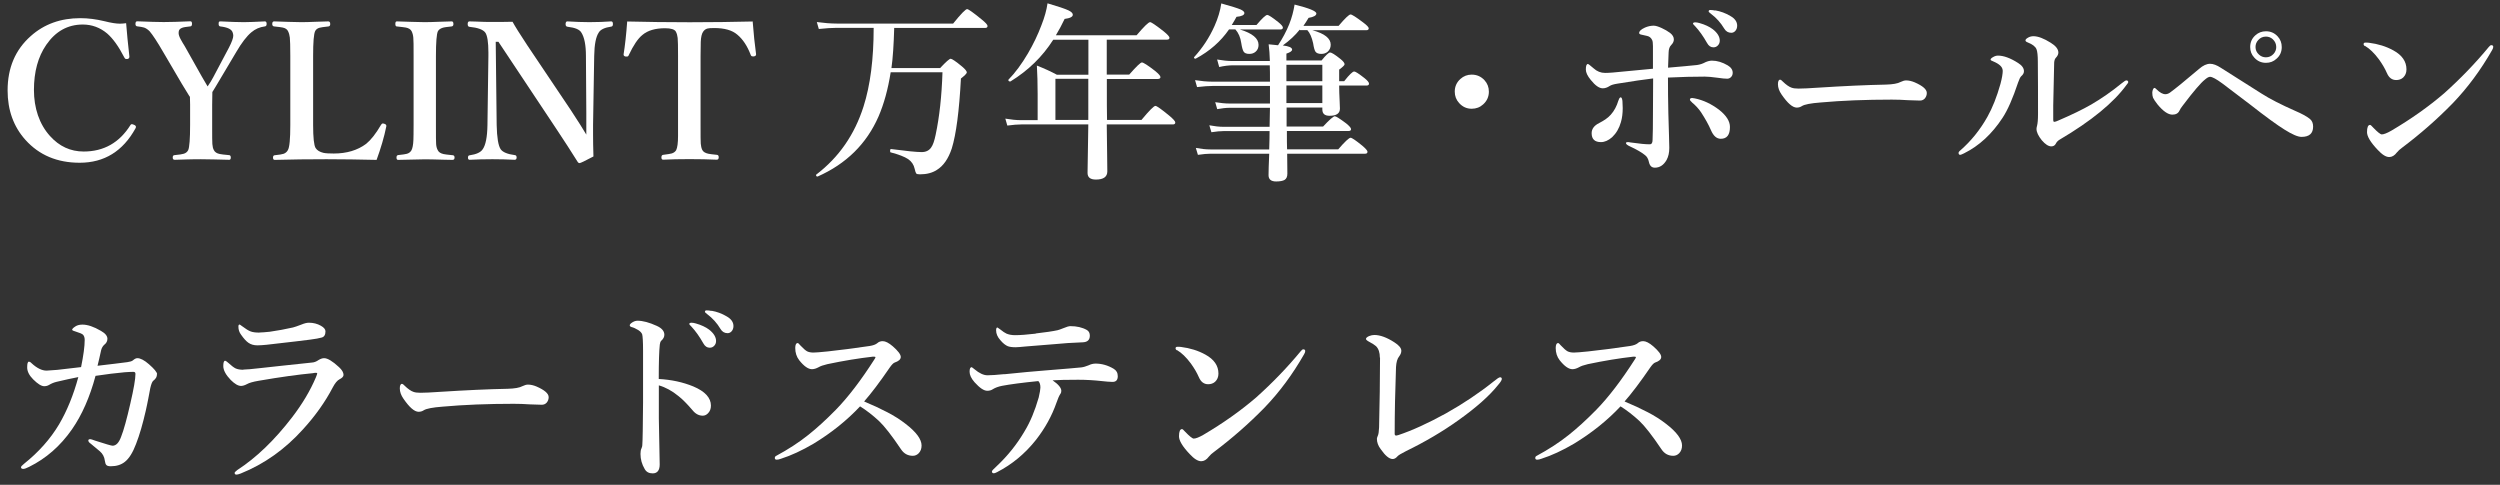 <?xml version="1.0" encoding="UTF-8"?> <svg xmlns="http://www.w3.org/2000/svg" id="_レイヤー_1" data-name="レイヤー_1" viewBox="0 0 263 51"><rect x="0" y="0" width="263" height="51" fill="#333333" stroke="none"/><defs><style> .cls-1 { fill: #fff; } </style></defs><path class="cls-1" d="M13.27,2.45c.08,1.02.19,2.17.34,3.48v.05c0,.12-.07.2-.21.23-.05,0-.08,0-.12,0-.08,0-.15-.06-.21-.18-.59-1.15-1.19-1.98-1.8-2.51-.74-.62-1.6-.94-2.56-.94-1.58,0-2.86.71-3.84,2.13-.87,1.26-1.3,2.85-1.3,4.75s.56,3.6,1.69,4.85c.98,1.09,2.16,1.63,3.54,1.63,2.12,0,3.76-.93,4.92-2.78.03-.06.08-.1.15-.1.06,0,.14.03.25.08.12.05.18.12.18.21,0,.04-.01.08-.04.14-1.33,2.42-3.29,3.63-5.88,3.63-2.36,0-4.26-.8-5.7-2.4-1.25-1.39-1.88-3.13-1.88-5.21,0-2.37.81-4.28,2.44-5.72,1.41-1.26,3.15-1.88,5.21-1.88.82,0,1.67.11,2.54.32.71.18,1.25.26,1.63.26.2,0,.41-.02.62-.05Z"></path><path class="cls-1" d="M19.95,10.16l-.82-1.34-1.9-3.24c-.67-1.16-1.17-1.92-1.49-2.29-.19-.19-.38-.32-.58-.39-.16-.05-.4-.09-.73-.13-.12-.01-.18-.1-.18-.25,0-.19.06-.28.18-.28,1.24.05,2.17.08,2.79.08.7,0,1.64-.03,2.82-.08.1,0,.16.09.16.26,0,.16-.05.25-.14.27-.48.05-.78.1-.91.16-.19.07-.3.18-.34.34-.01.07-.02.13-.02.2,0,.17.07.39.21.65.04.07.11.2.22.39.08.14.15.25.21.34l1.8,3.2c.27.46.48.8.61,1.04.25-.36.44-.67.58-.94l1.66-3.13c.31-.6.46-1.02.46-1.26,0-.12-.02-.24-.07-.36-.11-.33-.54-.53-1.29-.62-.12-.01-.18-.1-.18-.25,0-.13.01-.21.04-.24.03-.03.08-.04.18-.04,1,.05,1.82.08,2.44.08.45,0,1.19-.03,2.21-.08.12,0,.18.09.18.26s-.06.26-.2.27c-.53.07-1,.27-1.41.62-.49.41-1.02,1.1-1.58,2.06l-1.86,3.13c-.11.2-.23.4-.37.62-.17.27-.27.43-.29.47l-.02,1.36v2.1c0,1.15,0,1.82.02,2.01.02.27.07.48.16.64.1.21.31.35.62.41.12.03.45.07,1,.12.1.01.16.1.16.25s-.05.24-.16.24c-.04,0-.58-.01-1.62-.04-.55-.01-1-.02-1.35-.02-.37,0-.87,0-1.48.02-.76.03-1.19.04-1.29.04-.14,0-.21-.08-.21-.24s.06-.24.18-.25c.52-.05.85-.1.99-.15.22-.07.37-.2.46-.38.13-.29.2-1.18.2-2.66v-2.12l-.02-.86Z"></path><path class="cls-1" d="M39.62,16.82c-1.78-.04-3.54-.07-5.28-.07-1.84,0-3.66.02-5.44.07-.12,0-.18-.08-.18-.24s.06-.24.18-.25c.49-.05.8-.1.93-.15.2-.07.35-.2.45-.38.18-.29.26-1.18.26-2.66v-7.26c0-1.02-.02-1.66-.05-1.93-.03-.25-.09-.48-.2-.69-.09-.18-.27-.3-.54-.36-.13-.03-.43-.07-.91-.12-.13-.01-.2-.1-.2-.25,0-.19.06-.28.2-.28.07,0,.57.02,1.5.05.55.02.99.03,1.34.03.37,0,.89-.01,1.54-.04.7-.02,1.13-.03,1.31-.04.14,0,.21.09.21.28,0,.15-.06.23-.18.25-.52.06-.84.1-.95.14-.21.06-.36.17-.45.34-.15.29-.22,1.16-.22,2.63v7.26c0,1.33.09,2.14.26,2.42.16.25.44.42.83.51.23.05.6.07,1.08.07,1.36,0,2.5-.34,3.41-1.02.49-.4,1.02-1.06,1.56-1.99.06-.1.12-.15.19-.15.03,0,.08,0,.16.03.14.05.21.11.21.2,0,.02,0,.05,0,.08-.23,1.13-.58,2.31-1.03,3.54Z"></path><path class="cls-1" d="M41.84,16.32c.53-.06.85-.1.96-.14.22-.06.38-.19.48-.36.12-.22.19-.59.21-1.09.01-.22.02-.75.02-1.59v-7.26c0-1.05,0-1.69-.03-1.92-.02-.25-.08-.48-.18-.68-.1-.19-.3-.32-.6-.38-.14-.03-.46-.06-.97-.12-.09,0-.14-.09-.14-.27s.05-.26.16-.26c.18,0,.7.02,1.58.05.56.02,1,.03,1.32.03.38,0,.9-.01,1.55-.04.68-.02,1.12-.03,1.32-.04.12,0,.18.09.18.28,0,.15-.06.23-.18.25-.51.05-.84.1-.97.15-.22.07-.38.18-.48.35-.14.29-.21,1.16-.21,2.61v7.26c0,1.15,0,1.82.02,2.01.02.27.08.49.19.67.09.18.29.31.6.38.13.03.45.07.97.12.12.01.18.1.18.25s-.07.24-.21.24c-.22,0-.55-.01-.99-.02-.9-.03-1.55-.04-1.95-.04-.02,0-.95.02-2.8.06-.1,0-.16-.08-.16-.24s.05-.24.14-.25Z"></path><path class="cls-1" d="M52.43,4.4h-.28l.1,8.76c.03,1.32.17,2.17.42,2.54.22.31.72.52,1.5.62.12.01.18.1.18.25s-.07.24-.21.24c-.76-.04-1.54-.06-2.33-.06-.87,0-1.67.02-2.4.06-.12,0-.18-.07-.18-.22s.05-.24.16-.25c.72-.1,1.19-.32,1.39-.64.31-.43.48-1.28.5-2.54l.1-7.28v-.36c0-1.07-.11-1.77-.32-2.08-.22-.32-.78-.53-1.68-.62-.12-.01-.18-.11-.18-.29s.06-.28.18-.28c.16,0,.41.01.73.02.65.03,1.11.04,1.37.04.98,0,1.79,0,2.44-.02.25.46.76,1.28,1.54,2.46l4.58,6.82c.79,1.21,1.34,2.07,1.64,2.59v-2.29l-.04-5.98c0-1.14-.16-1.96-.48-2.46-.18-.32-.65-.52-1.42-.61-.16-.01-.24-.1-.24-.27,0-.2.06-.3.18-.3.84.05,1.61.08,2.32.08.83,0,1.6-.03,2.3-.08.12,0,.18.09.18.28,0,.17-.06.26-.18.27-.69.1-1.13.31-1.31.62-.3.44-.46,1.26-.48,2.46l-.12,7.26v1.01c0,.61.01,1.38.04,2.31-.88.47-1.37.7-1.46.7-.07,0-.13-.03-.18-.1-.71-1.13-1.46-2.3-2.27-3.51l-6.09-9.16Z"></path><path class="cls-1" d="M79.18,2.24c.1,1.3.22,2.46.36,3.47,0,.12-.07.2-.22.22-.05,0-.1,0-.14,0-.1,0-.16-.04-.2-.14-.36-.95-.83-1.66-1.41-2.14-.54-.47-1.35-.7-2.44-.7-.36,0-.6.02-.7.05-.2.05-.35.17-.47.35-.14.21-.22.56-.24,1.06-.01.23-.02.71-.02,1.46v7.26c0,1.14,0,1.8.02,1.98.02.25.07.48.16.67.1.19.31.32.62.39.12.03.43.07.93.12.12.01.18.1.18.25,0,.18-.07.26-.21.26-.87-.04-1.83-.06-2.88-.06s-1.97.02-2.76.06c-.12,0-.18-.08-.18-.24s.06-.26.18-.27c.48-.06.79-.11.92-.15.21-.07.37-.19.46-.36.12-.25.19-.74.19-1.47V5.88c0-.98-.01-1.61-.04-1.89-.03-.26-.09-.48-.19-.66-.13-.24-.51-.36-1.13-.36-1.03,0-1.82.23-2.38.7-.48.38-.96,1.1-1.45,2.14-.03.09-.09.14-.19.14-.04,0-.08,0-.13,0-.15-.03-.22-.1-.22-.22.15-.93.28-2.09.38-3.47,2.04.05,4.23.08,6.58.08s4.56-.03,6.62-.08Z"></path><path class="cls-1" d="M94.07,2.96c-.05,1.75-.14,3.15-.29,4.2h5.12c.61-.65.98-.98,1.11-.98s.54.27,1.2.82c.33.28.5.49.5.62,0,.1-.21.32-.62.64-.18,3.41-.5,5.86-.96,7.35-.36,1.09-.89,1.85-1.58,2.27-.48.31-1.07.46-1.77.46-.21,0-.35-.03-.39-.09-.05-.06-.11-.22-.17-.5-.09-.42-.32-.76-.68-1.01-.38-.25-.99-.49-1.84-.71-.04,0-.06-.05-.06-.14,0-.15.03-.22.1-.21,1.6.21,2.68.32,3.22.32.44,0,.77-.16.99-.47.2-.27.35-.72.48-1.35.4-1.88.64-4.07.72-6.58h-5.45c-.28,1.79-.71,3.34-1.28,4.66-1.26,2.88-3.4,4.98-6.4,6.31,0,0-.02,0-.03,0-.09,0-.14-.05-.14-.15,0-.03,0-.04.03-.06,2.37-1.81,4.02-4.19,4.96-7.14.72-2.25,1.07-5.02,1.07-8.29h-3.9c-.5,0-1.12.04-1.87.12l-.21-.73c.75.1,1.45.16,2.1.16h12.24c.82-1.02,1.31-1.52,1.47-1.52.14,0,.64.36,1.5,1.06.44.35.65.59.65.71,0,.14-.08.21-.25.21h-9.6Z"></path><path class="cls-1" d="M116.44,12.62h3.64c.82-.99,1.31-1.48,1.47-1.48.14,0,.62.34,1.46,1.03.42.35.63.59.63.71,0,.14-.08.21-.25.21h-6.96c0,.66.02,1.7.04,3.12.01.92.02,1.52.02,1.82,0,.57-.4.86-1.2.86-.59,0-.88-.23-.88-.7l.08-5.1h-7.04c-.38,0-.88.04-1.48.12l-.21-.73c.59.1,1.13.16,1.64.16h1.76v-2.74c0-1.11-.03-2.11-.08-3,.77.3,1.47.62,2.1.96h3.32v-3.68h-3.7c-1.13,1.78-2.63,3.24-4.5,4.39,0,0-.02,0-.04,0-.12,0-.18-.05-.18-.15,0-.02,0-.04.02-.05.7-.71,1.38-1.63,2.05-2.77.57-.98,1.04-1.96,1.41-2.95.33-.83.54-1.59.64-2.3,1.13.33,1.86.58,2.2.74.31.15.46.3.46.46,0,.22-.29.37-.86.44-.29.61-.6,1.19-.92,1.72h8.49c.78-.92,1.25-1.38,1.42-1.38.13,0,.6.32,1.42.96.42.34.62.57.62.68,0,.13-.09.2-.26.2h-6.34v3.68h2.36c.75-.85,1.19-1.28,1.34-1.28s.61.29,1.37.88c.38.31.58.53.58.66s-.1.2-.3.2h-5.34v.72c0,1.6,0,2.8.02,3.6ZM114.49,12.62v-4.33h-3.46v4.33h3.46Z"></path><path class="cls-1" d="M129.29,3.1c-.87,1.26-2.03,2.28-3.5,3.07-.01,0-.03,0-.04,0-.09,0-.14-.04-.14-.13,0-.01,0-.03.02-.04.87-.95,1.59-2.04,2.14-3.27.36-.81.6-1.6.71-2.37,1.04.29,1.72.5,2.04.64.26.12.39.25.39.37,0,.21-.28.35-.83.4-.12.23-.29.52-.5.86h2.6c.6-.71.98-1.06,1.14-1.06.13,0,.52.25,1.16.76.32.26.48.45.48.57,0,.13-.09.2-.26.2h-4.26c1.31.4,1.96.94,1.96,1.62,0,.3-.1.54-.31.72-.18.16-.4.23-.66.23-.3,0-.5-.08-.6-.24-.09-.14-.18-.44-.25-.9-.08-.59-.29-1.07-.62-1.44h-.68ZM136.73,3.12c-.48.6-1.07,1.15-1.78,1.66.65.08.98.22.98.44,0,.15-.2.29-.6.42v.72h3.7c.45-.56.75-.84.9-.84s.52.23,1.08.68c.29.23.44.42.44.56,0,.1-.19.29-.57.56v1.22h.53c.53-.68.89-1.02,1.05-1.02.14,0,.5.24,1.1.71.31.25.46.44.46.57s-.09.2-.26.2h-2.88c0,.49.02,1.04.05,1.64.02.44.03.7.03.78,0,.51-.36.76-1.09.76-.51,0-.76-.22-.76-.66v-.21h-3.76v2h3.84c.67-.72,1.08-1.08,1.24-1.08.12,0,.52.25,1.2.76.33.27.5.47.5.59,0,.13-.08.2-.25.2h-6.5c0,.87,0,1.51.02,1.93h5.38c.7-.81,1.14-1.22,1.3-1.22.14,0,.55.28,1.24.84.36.31.54.52.54.63,0,.14-.08.21-.25.21h-8.2c.01.64.02,1.34.02,2.1,0,.32-.1.54-.3.66-.18.1-.48.16-.88.16-.53,0-.8-.22-.8-.66,0-.36.02-1.12.07-2.26h-6.16c-.36,0-.8.04-1.34.12l-.22-.73c.53.1,1.04.16,1.52.16h6.2c.03-.85.04-1.5.04-1.93h-4.84c-.33,0-.76.04-1.28.12l-.22-.73c.53.1,1.03.16,1.48.16h4.86l.04-2h-4.22c-.4,0-.84.05-1.33.14l-.21-.73c.56.09,1.06.14,1.49.14h4.27v-1.85h-5.99c-.44,0-1,.04-1.68.12l-.21-.73c.64.1,1.24.16,1.8.16h6.08c0-.76,0-1.33-.02-1.72h-3.85c-.47,0-.96.06-1.47.18l-.22-.79c.57.1,1.11.16,1.62.16h3.93c-.02-.67-.06-1.26-.13-1.76.59.06.92.09.99.1.48-.72.87-1.46,1.18-2.22.27-.68.45-1.37.56-2.06,1.53.38,2.29.69,2.29.94,0,.21-.27.37-.82.46-.18.3-.35.58-.54.84h3.7c.68-.8,1.1-1.2,1.26-1.2.14,0,.58.28,1.32.84.39.29.59.5.59.62,0,.13-.09.2-.26.2h-5.66c1.28.35,1.92.86,1.92,1.52,0,.31-.11.55-.32.74-.19.16-.41.23-.67.23-.3,0-.5-.08-.61-.23-.1-.14-.18-.44-.25-.89-.14-.63-.34-1.09-.61-1.38h-.76ZM135.33,6.82v1.72h3.78v-1.72h-3.78ZM139.11,10.84v-1.85h-3.78v1.85h3.78Z"></path><path class="cls-1" d="M154.82,7.85c.54,0,.99.2,1.35.59.31.34.46.74.46,1.2,0,.53-.2.98-.6,1.34-.34.31-.74.46-1.21.46-.52,0-.96-.2-1.32-.6-.31-.34-.46-.74-.46-1.2,0-.53.2-.98.59-1.33.34-.31.74-.46,1.19-.46Z"></path><path class="cls-1" d="M175.48,7.12c1.34-.11,2.35-.21,3.04-.28.31-.04.61-.14.9-.3.23-.1.46-.16.68-.16.55,0,1.1.17,1.66.5.35.21.52.47.52.78,0,.18-.06.34-.19.46-.1.1-.23.16-.39.16-.22,0-.56-.03-1.01-.1-.59-.08-1.04-.12-1.34-.12-1.17,0-2.46.03-3.88.1,0,1.22.01,2.46.04,3.74.01.68.04,1.49.07,2.41.02.59.03,1.01.03,1.25,0,.49-.09.91-.28,1.26-.31.55-.73.82-1.24.82-.33,0-.53-.19-.62-.58-.07-.35-.22-.61-.44-.76-.33-.27-.85-.57-1.54-.89-.29-.13-.44-.25-.44-.36,0-.06.06-.1.2-.1.06,0,.15,0,.24.03.1.01.19.02.24.03.76.11,1.37.17,1.82.17.2,0,.3-.15.3-.46.03-.66.04-1.54.04-2.64l.02-3.83c-.89.1-2.14.29-3.76.55-.38.06-.66.14-.82.25-.24.16-.48.24-.72.24-.37,0-.79-.29-1.26-.88-.35-.42-.52-.79-.52-1.1,0-.38.07-.58.22-.58.05,0,.24.15.6.46.35.32.75.48,1.2.48.2,0,.48-.01.82-.04.44-.04,1.84-.17,4.22-.4v-2.38c0-.32-.03-.53-.08-.63-.11-.24-.29-.39-.53-.44l-.58-.13c-.18-.03-.26-.09-.26-.18,0-.2.2-.38.61-.57.3-.13.61-.2.92-.2.19,0,.47.08.84.25.33.15.62.32.88.51.27.21.4.44.4.69,0,.2-.09.4-.28.59-.17.17-.26.42-.27.76-.03.59-.05,1.12-.06,1.6ZM170.27,10.56c.06-.21.14-.32.23-.32s.15.13.18.38c.02.27.03.51.03.74,0,.55-.06,1.05-.19,1.49-.18.64-.49,1.17-.92,1.58-.4.35-.79.52-1.18.52-.65,0-.98-.31-.98-.94,0-.45.27-.81.8-1.07.53-.27.94-.56,1.22-.88.35-.39.62-.89.8-1.5ZM178,10.77c-.15-.12-.22-.22-.22-.3,0-.1.08-.16.24-.16.02,0,.11.01.27.04.89.18,1.74.58,2.56,1.2.76.6,1.14,1.2,1.14,1.81,0,.83-.32,1.24-.96,1.24-.44,0-.78-.3-1.04-.91-.25-.58-.6-1.2-1.04-1.88-.26-.38-.58-.73-.96-1.04ZM178.8,2.43c.57.16,1.03.38,1.38.64.49.38.74.79.74,1.2,0,.2-.06.36-.19.5s-.28.21-.48.21c-.28,0-.5-.15-.67-.46-.4-.71-.82-1.3-1.26-1.77-.15-.14-.22-.23-.22-.26,0-.09.08-.14.24-.14.14,0,.29.03.46.08ZM180.44,1.09c.56.1,1.09.29,1.59.59.48.27.72.61.72,1.02,0,.23-.07.42-.21.57-.12.12-.25.18-.41.18-.32,0-.57-.15-.74-.44-.37-.62-.84-1.14-1.4-1.56-.16-.12-.24-.2-.24-.24,0-.1.05-.16.16-.16.16,0,.34.02.53.06Z"></path><path class="cls-1" d="M202.7,9.78c0,.22-.07.41-.21.58-.14.15-.31.22-.51.22s-.62-.01-1.26-.04c-.57-.04-1.13-.06-1.7-.06-2.75,0-5.25.1-7.48.3-1.06.08-1.72.21-1.98.38-.15.1-.33.16-.54.16-.44,0-.97-.46-1.6-1.38-.25-.36-.38-.72-.38-1.08,0-.32.08-.48.24-.48.05,0,.14.06.25.18.36.35.68.58.96.67.17.06.41.09.72.09.42,0,1.12-.03,2.1-.1,2.67-.17,5.03-.28,7.09-.32.72-.02,1.24-.11,1.55-.28.21-.1.4-.16.57-.16.29,0,.59.07.9.2.85.37,1.28.74,1.28,1.12Z"></path><path class="cls-1" d="M210.68,7.42c0-.37-.34-.69-1.01-.97-.18-.06-.26-.12-.26-.18,0-.08.09-.17.27-.27.17-.1.34-.15.51-.15.6,0,1.31.26,2.12.78.4.25.61.54.61.86,0,.19-.09.36-.28.52-.11.1-.22.33-.34.68-.55,1.65-1.09,2.89-1.64,3.72-1.11,1.69-2.45,2.93-4.04,3.72-.21.1-.34.16-.4.16-.12,0-.18-.07-.18-.21,0-.06.06-.16.2-.27,1.11-.97,2.06-2.14,2.83-3.51.54-.96,1-2.12,1.38-3.48.16-.6.24-1.07.24-1.42ZM214.38,6.5c0-.66-.05-1.1-.14-1.32-.11-.28-.42-.52-.93-.72-.16-.06-.23-.13-.23-.21,0-.09.09-.19.27-.29.17-.1.36-.15.57-.15.48,0,1.09.23,1.82.69.53.33.8.67.8,1.03,0,.18-.09.37-.27.56-.09.09-.15.25-.17.48-.01.55-.05,2.05-.1,4.52v1.48c0,.17.03.25.1.25.09,0,.25-.05.48-.16,1.37-.59,2.51-1.14,3.43-1.67,1.06-.62,2.12-1.35,3.17-2.21.26-.21.43-.32.5-.32.14,0,.21.06.21.18,0,.06-.06.15-.17.28-1.37,1.89-3.73,3.82-7.06,5.78-.18.11-.31.25-.39.42-.1.19-.26.28-.47.28-.3,0-.63-.21-1-.64-.37-.46-.56-.86-.56-1.2,0-.08.02-.2.06-.34.06-.22.1-.63.1-1.22,0-1.97,0-3.8-.02-5.5Z"></path><path class="cls-1" d="M227.79,9.91c.16,0,.32-.05.48-.16.54-.39,1.56-1.22,3.07-2.5.41-.36.8-.54,1.16-.54.33,0,.7.14,1.13.42l4.31,2.73c.83.53,2.01,1.14,3.53,1.81.68.29,1.19.57,1.53.84.23.19.34.46.34.81,0,.72-.41,1.08-1.22,1.08-.38,0-.97-.25-1.78-.76-.79-.49-2-1.37-3.62-2.64-1.62-1.24-2.59-1.97-2.9-2.2-.65-.48-1.09-.72-1.32-.72-.14,0-.32.1-.55.3-.41.32-1.18,1.21-2.29,2.68-.19.24-.32.43-.38.58-.13.28-.38.42-.74.42-.46,0-.98-.36-1.58-1.09-.24-.31-.39-.54-.46-.69-.05-.14-.08-.31-.08-.53,0-.12.03-.24.08-.36.05-.09.09-.14.15-.14s.12.05.21.14c.35.35.66.52.94.52ZM238.38,3.29c.49,0,.9.18,1.23.54.29.31.43.69.43,1.12,0,.5-.18.91-.55,1.23-.31.29-.68.43-1.11.43-.49,0-.9-.18-1.23-.55-.29-.31-.43-.68-.43-1.11,0-.5.18-.91.55-1.24.31-.28.68-.42,1.11-.42ZM238.38,3.85c-.33,0-.6.12-.82.37-.19.21-.28.45-.28.73,0,.31.12.58.37.8.21.19.45.28.73.28.31,0,.58-.12.8-.36.19-.21.28-.45.28-.72,0-.32-.12-.59-.36-.82-.21-.19-.45-.28-.72-.28Z"></path><path class="cls-1" d="M248.79,4.85c-.09-.05-.14-.12-.14-.21,0-.1.06-.16.2-.16.12,0,.25,0,.38.02.94.12,1.79.38,2.55.8.92.5,1.38,1.17,1.38,2,0,.36-.12.64-.35.86-.2.18-.45.26-.73.26-.45,0-.77-.25-.98-.74-.2-.46-.48-.94-.84-1.44-.49-.66-.98-1.13-1.46-1.41ZM250.56,14.14c.21,0,.55-.13,1.02-.4,2.07-1.22,3.92-2.53,5.55-3.93,1.73-1.55,3.3-3.18,4.7-4.88.1-.12.18-.18.25-.18.14,0,.21.06.21.18,0,.09-.04.21-.12.34-1.2,2.1-2.58,3.97-4.16,5.61-1.63,1.67-3.41,3.23-5.34,4.68-.2.14-.37.3-.52.48-.24.32-.51.48-.8.48-.35,0-.75-.25-1.22-.76-.75-.79-1.12-1.41-1.12-1.86,0-.51.11-.76.32-.76.06,0,.16.09.31.26.48.5.78.74.93.74Z"></path><path class="cls-1" d="M16.51,39.37c.01.25-.11.48-.38.68-.11.08-.22.34-.32.78-.01.06-.08.43-.21,1.11-.08.44-.18.87-.27,1.29-.31,1.35-.64,2.51-1.02,3.48-.34.9-.73,1.53-1.18,1.88-.39.31-.88.46-1.47.46-.24,0-.4-.04-.48-.14-.07-.08-.12-.22-.15-.44-.05-.4-.22-.73-.52-.99-.56-.47-.88-.74-.96-.8-.18-.12-.26-.24-.26-.34,0-.09.07-.14.21-.14.06,0,.23.05.52.16,1.09.35,1.69.53,1.82.53.37,0,.67-.31.9-.94.28-.7.6-1.87.97-3.49.36-1.55.54-2.59.54-3.12,0-.15-.07-.22-.21-.22-.2,0-.5.01-.91.04-.92.08-1.94.21-3.08.38-.6,2.24-1.43,4.12-2.48,5.63-1.22,1.75-2.72,3.06-4.5,3.94-.29.15-.5.22-.62.22-.16,0-.24-.06-.24-.18,0-.07.11-.19.32-.36,1.53-1.22,2.76-2.6,3.68-4.14.84-1.43,1.52-3.09,2.03-4.98-.68.13-1.45.3-2.29.5-.29.07-.55.18-.78.32-.15.09-.32.14-.52.14-.29,0-.68-.24-1.16-.72-.42-.42-.63-.84-.63-1.26s.06-.6.18-.6c.08,0,.18.05.28.16.56.52,1.09.78,1.58.78.08,0,.46-.03,1.13-.08,1.02-.12,1.86-.21,2.5-.29.25-1.23.38-2.18.38-2.86,0-.24-.06-.42-.18-.55-.12-.1-.35-.2-.66-.29-.32-.09-.48-.17-.48-.22,0-.08.08-.18.24-.29.22-.18.5-.26.84-.26.55,0,1.2.22,1.95.66.46.26.68.54.68.83,0,.25-.11.46-.32.62-.16.14-.28.34-.34.58-.13.61-.26,1.15-.38,1.64.33-.04.91-.11,1.77-.21.59-.07,1.04-.13,1.36-.17.29-.04.48-.1.58-.18.18-.16.34-.24.48-.24.32,0,.73.21,1.22.64.55.48.84.83.86,1.04Z"></path><path class="cls-1" d="M25.6,38.88c.28,0,.89-.05,1.82-.16.4-.05,1.2-.14,2.38-.26,1.18-.12,2.18-.23,3.02-.32.22-.01.46-.1.7-.27.2-.12.39-.19.58-.19.36,0,.88.31,1.56.94.32.29.48.57.48.82,0,.17-.14.32-.42.46-.24.12-.48.41-.72.87-.79,1.51-1.83,2.98-3.12,4.39-1.9,2.11-4.09,3.66-6.55,4.65-.21.08-.36.12-.45.12-.13,0-.2-.06-.2-.2,0-.03.09-.13.28-.28,1.99-1.29,3.92-3.14,5.77-5.55,1.07-1.4,1.91-2.8,2.5-4.2.09-.22.14-.36.14-.42,0-.04-.05-.06-.14-.06-.08,0-.19.01-.32.04-1.49.14-3.4.4-5.71.8-.59.1-.99.22-1.2.34-.24.13-.46.2-.64.2-.31,0-.67-.21-1.09-.63-.52-.54-.78-1.03-.78-1.46,0-.37.06-.56.2-.56.05,0,.15.07.3.2.34.31.6.51.78.6.21.1.49.15.84.15ZM27.3,34.98c.21,0,.58-.03,1.08-.08.84-.12,1.65-.27,2.44-.45.16-.04.46-.14.9-.31.29-.12.55-.19.78-.19.47,0,.89.11,1.26.32.32.18.48.38.48.58,0,.37-.13.59-.4.66-.25.07-.65.15-1.22.22-.42.06-1.94.24-4.58.54-.4.04-.72.06-.96.06-.38,0-.7-.09-.96-.28-.23-.16-.48-.44-.76-.84-.19-.25-.28-.53-.28-.85,0-.15.04-.22.12-.22.03,0,.11.05.22.14.41.31.73.51.96.59.21.08.52.12.92.12Z"></path><path class="cls-1" d="M57.72,41.78c0,.22-.07.41-.21.58-.14.15-.31.22-.51.22s-.62-.01-1.26-.04c-.57-.04-1.13-.06-1.7-.06-2.75,0-5.25.1-7.48.3-1.06.08-1.72.21-1.98.38-.15.1-.33.16-.54.16-.44,0-.97-.46-1.6-1.38-.25-.36-.38-.72-.38-1.08,0-.32.08-.48.24-.48.05,0,.14.06.25.18.36.35.68.58.96.67.17.06.41.09.72.09.42,0,1.12-.03,2.1-.1,2.67-.17,5.03-.28,7.09-.32.72-.02,1.24-.11,1.55-.28.21-.1.4-.16.57-.16.29,0,.59.07.9.2.85.37,1.28.74,1.28,1.12Z"></path><path class="cls-1" d="M69.31,39.87c1.31.07,2.52.33,3.62.78,1.24.52,1.86,1.2,1.86,2.02,0,.33-.1.6-.31.81-.17.17-.35.25-.55.25-.42,0-.78-.2-1.09-.59-.56-.65-1.04-1.14-1.45-1.46-.68-.56-1.38-.94-2.08-1.14v3.48c0,.35.03,1.96.09,4.84,0,.62-.25.94-.74.94-.39,0-.67-.15-.84-.46-.29-.49-.44-1.02-.44-1.58,0-.25.03-.45.1-.58.06-.14.09-.25.09-.34.04-.49.06-1.99.08-4.48,0-.7,0-1.32,0-1.85v-3.63c0-.94-.04-1.51-.09-1.7-.06-.17-.2-.32-.42-.46-.27-.16-.5-.27-.69-.31-.13-.04-.2-.1-.2-.19s.09-.19.26-.3c.19-.12.37-.18.56-.18.56,0,1.23.18,2.02.54.53.24.8.55.8.94,0,.22-.11.44-.34.64-.07.08-.12.21-.14.4-.07.62-.11,1.82-.11,3.59ZM73.21,34.03c.57.16,1.03.38,1.38.64.49.38.74.79.74,1.2,0,.2-.06.36-.19.5s-.28.21-.48.21c-.28,0-.5-.15-.67-.46-.4-.71-.82-1.3-1.26-1.77-.15-.14-.22-.23-.22-.26,0-.09.08-.14.24-.14.14,0,.29.03.46.08ZM74.85,32.69c.56.1,1.09.29,1.59.59.48.27.72.61.72,1.02,0,.23-.07.42-.21.57-.12.12-.25.18-.41.18-.32,0-.57-.15-.74-.44-.37-.62-.84-1.14-1.4-1.56-.16-.12-.24-.2-.24-.24,0-.1.05-.16.16-.16.17,0,.35.02.53.06Z"></path><path class="cls-1" d="M90.94,42.25c.85.35,1.66.73,2.41,1.12.73.38,1.37.79,1.92,1.22,1.12.86,1.68,1.62,1.68,2.28,0,.33-.1.6-.3.81-.18.18-.38.27-.62.27-.53,0-.94-.23-1.24-.68-.98-1.46-1.76-2.45-2.32-2.98-.66-.61-1.33-1.13-1.99-1.54-1.39,1.48-3.02,2.79-4.9,3.93-1.21.71-2.35,1.24-3.42,1.58-.18.07-.33.1-.45.1-.13,0-.2-.06-.2-.18,0-.1.05-.18.14-.22,1.26-.68,2.39-1.41,3.39-2.21.88-.7,1.84-1.57,2.88-2.63,1.3-1.33,2.65-3.1,4.06-5.3.08-.12.12-.2.12-.23,0-.04-.05-.07-.14-.07-.03,0-.07,0-.13,0-1.5.17-3.09.43-4.79.79-.43.1-.74.21-.92.32-.26.14-.49.21-.7.21-.39,0-.84-.31-1.34-.94-.28-.36-.42-.79-.42-1.29,0-.34.09-.52.26-.52.05,0,.14.08.27.24.31.33.55.54.72.63.16.08.38.13.66.13.23,0,.73-.04,1.51-.12,1.3-.14,2.77-.33,4.4-.57.38-.06.64-.16.8-.29.16-.15.35-.22.58-.22.29,0,.64.18,1.06.54.56.49.84.86.84,1.12s-.22.45-.66.6c-.12.05-.28.21-.48.49-1.06,1.55-1.97,2.75-2.71,3.59Z"></path><path class="cls-1" d="M105.66,39.37c1.73-.18,3.17-.31,4.32-.4,2.14-.17,3.4-.28,3.78-.32.24-.03.49-.11.76-.22.24-.12.49-.18.74-.18.64,0,1.28.18,1.89.54.29.17.44.43.44.78,0,.37-.15.57-.46.6-.08,0-.16,0-.22,0-.2,0-.53-.03-1-.08-.81-.09-1.63-.14-2.48-.14-1.2,0-2.1.02-2.7.06.61.42.92.79.92,1.11,0,.12-.03.23-.1.32-.12.18-.26.48-.4.9-.49,1.41-1.22,2.73-2.18,3.95-1.15,1.45-2.51,2.57-4.08,3.38-.16.08-.27.12-.33.12-.14,0-.21-.06-.21-.2,0-.07.17-.25.5-.55,1.16-1.09,2.14-2.31,2.94-3.68.59-.97,1.08-2.15,1.48-3.54.12-.52.18-.87.18-1.05,0-.31-.07-.54-.22-.68-1.71.17-2.98.34-3.82.5-.4.08-.71.2-.94.34-.17.12-.37.18-.61.18-.36,0-.8-.3-1.34-.9-.35-.4-.52-.77-.52-1.1s.07-.48.22-.48c.02,0,.12.07.29.21.51.43.97.64,1.37.64s.99-.04,1.76-.12ZM108.96,35.08c1.03-.12,1.79-.23,2.29-.34.1-.02.3-.09.6-.21.35-.15.6-.22.76-.22.66,0,1.24.13,1.72.4.21.12.32.32.32.6,0,.45-.25.68-.74.7-.96.05-1.49.07-1.59.08-.28.02-.76.06-1.45.12-1.49.12-2.48.2-2.98.24-.51.05-.85.08-1.04.08-.38,0-.65-.04-.83-.11-.24-.1-.5-.3-.77-.62-.31-.34-.46-.69-.46-1.05,0-.2.05-.3.14-.3,0,0,.09.06.26.18.31.25.54.4.7.47.24.1.54.16.89.16.52,0,1.24-.05,2.17-.16Z"></path><path class="cls-1" d="M123.81,36.85c-.09-.05-.14-.12-.14-.21,0-.1.06-.16.2-.16.12,0,.25,0,.38.02.94.12,1.79.38,2.55.8.92.5,1.38,1.17,1.38,2,0,.36-.12.64-.35.86-.2.18-.45.26-.73.26-.45,0-.77-.25-.98-.74-.2-.46-.48-.94-.84-1.44-.49-.66-.98-1.13-1.46-1.41ZM125.58,46.14c.21,0,.55-.13,1.02-.4,2.07-1.22,3.92-2.53,5.55-3.93,1.73-1.55,3.3-3.18,4.7-4.88.1-.12.18-.18.25-.18.14,0,.21.06.21.18,0,.09-.04.21-.12.34-1.2,2.1-2.58,3.97-4.16,5.61-1.63,1.67-3.41,3.23-5.34,4.68-.2.14-.37.3-.52.48-.24.32-.51.48-.8.48-.35,0-.75-.25-1.22-.76-.75-.79-1.12-1.41-1.12-1.86,0-.51.11-.76.32-.76.06,0,.16.09.31.26.48.5.78.74.93.74Z"></path><path class="cls-1" d="M145.16,37.62c0-.53-.13-.93-.4-1.2-.16-.14-.38-.28-.68-.44-.25-.13-.38-.24-.38-.32,0-.11.11-.21.34-.31.18-.07.36-.11.54-.11.61,0,1.32.26,2.12.78.48.31.72.6.72.88,0,.19-.07.38-.22.58-.2.24-.31.62-.34,1.14-.09,2.48-.14,4.82-.14,7.02,0,.1.04.16.12.18.02,0,.04,0,.06,0,.04,0,.11-.02.21-.05,1.44-.48,3.11-1.24,5-2.28,1.8-1.01,3.48-2.13,5.02-3.36.35-.29.58-.44.68-.44.12,0,.18.06.18.18s-.13.33-.4.64c-.9,1.13-2.29,2.36-4.14,3.68-1.69,1.21-3.53,2.29-5.52,3.26-.52.26-.83.45-.92.56-.16.19-.33.28-.5.28-.36,0-.78-.35-1.26-1.04-.27-.35-.4-.72-.4-1.09,0-.07.04-.2.12-.38.05-.12.09-.39.11-.82.06-2.59.1-5.04.1-7.34Z"></path><path class="cls-1" d="M170.94,42.25c.85.35,1.66.73,2.41,1.12.73.38,1.37.79,1.92,1.22,1.12.86,1.68,1.62,1.68,2.28,0,.33-.1.6-.3.81-.18.18-.38.27-.62.27-.53,0-.94-.23-1.24-.68-.98-1.46-1.76-2.45-2.32-2.98-.66-.61-1.33-1.13-1.99-1.54-1.39,1.48-3.02,2.79-4.9,3.93-1.21.71-2.35,1.24-3.42,1.58-.18.07-.33.1-.45.1-.13,0-.2-.06-.2-.18,0-.1.05-.18.14-.22,1.26-.68,2.39-1.41,3.39-2.21.88-.7,1.84-1.57,2.88-2.63,1.3-1.33,2.65-3.1,4.06-5.3.08-.12.12-.2.12-.23,0-.04-.05-.07-.14-.07-.03,0-.07,0-.13,0-1.5.17-3.09.43-4.79.79-.43.1-.74.21-.92.32-.26.14-.49.21-.7.21-.39,0-.84-.31-1.34-.94-.28-.36-.42-.79-.42-1.29,0-.34.09-.52.26-.52.05,0,.14.08.27.24.31.33.55.54.72.63.16.08.38.13.66.13.23,0,.73-.04,1.51-.12,1.3-.14,2.77-.33,4.4-.57.38-.06.64-.16.8-.29.16-.15.35-.22.58-.22.29,0,.64.18,1.06.54.56.49.84.86.84,1.12s-.22.45-.66.6c-.12.05-.28.21-.48.49-1.06,1.55-1.97,2.75-2.71,3.59Z"></path></svg> 